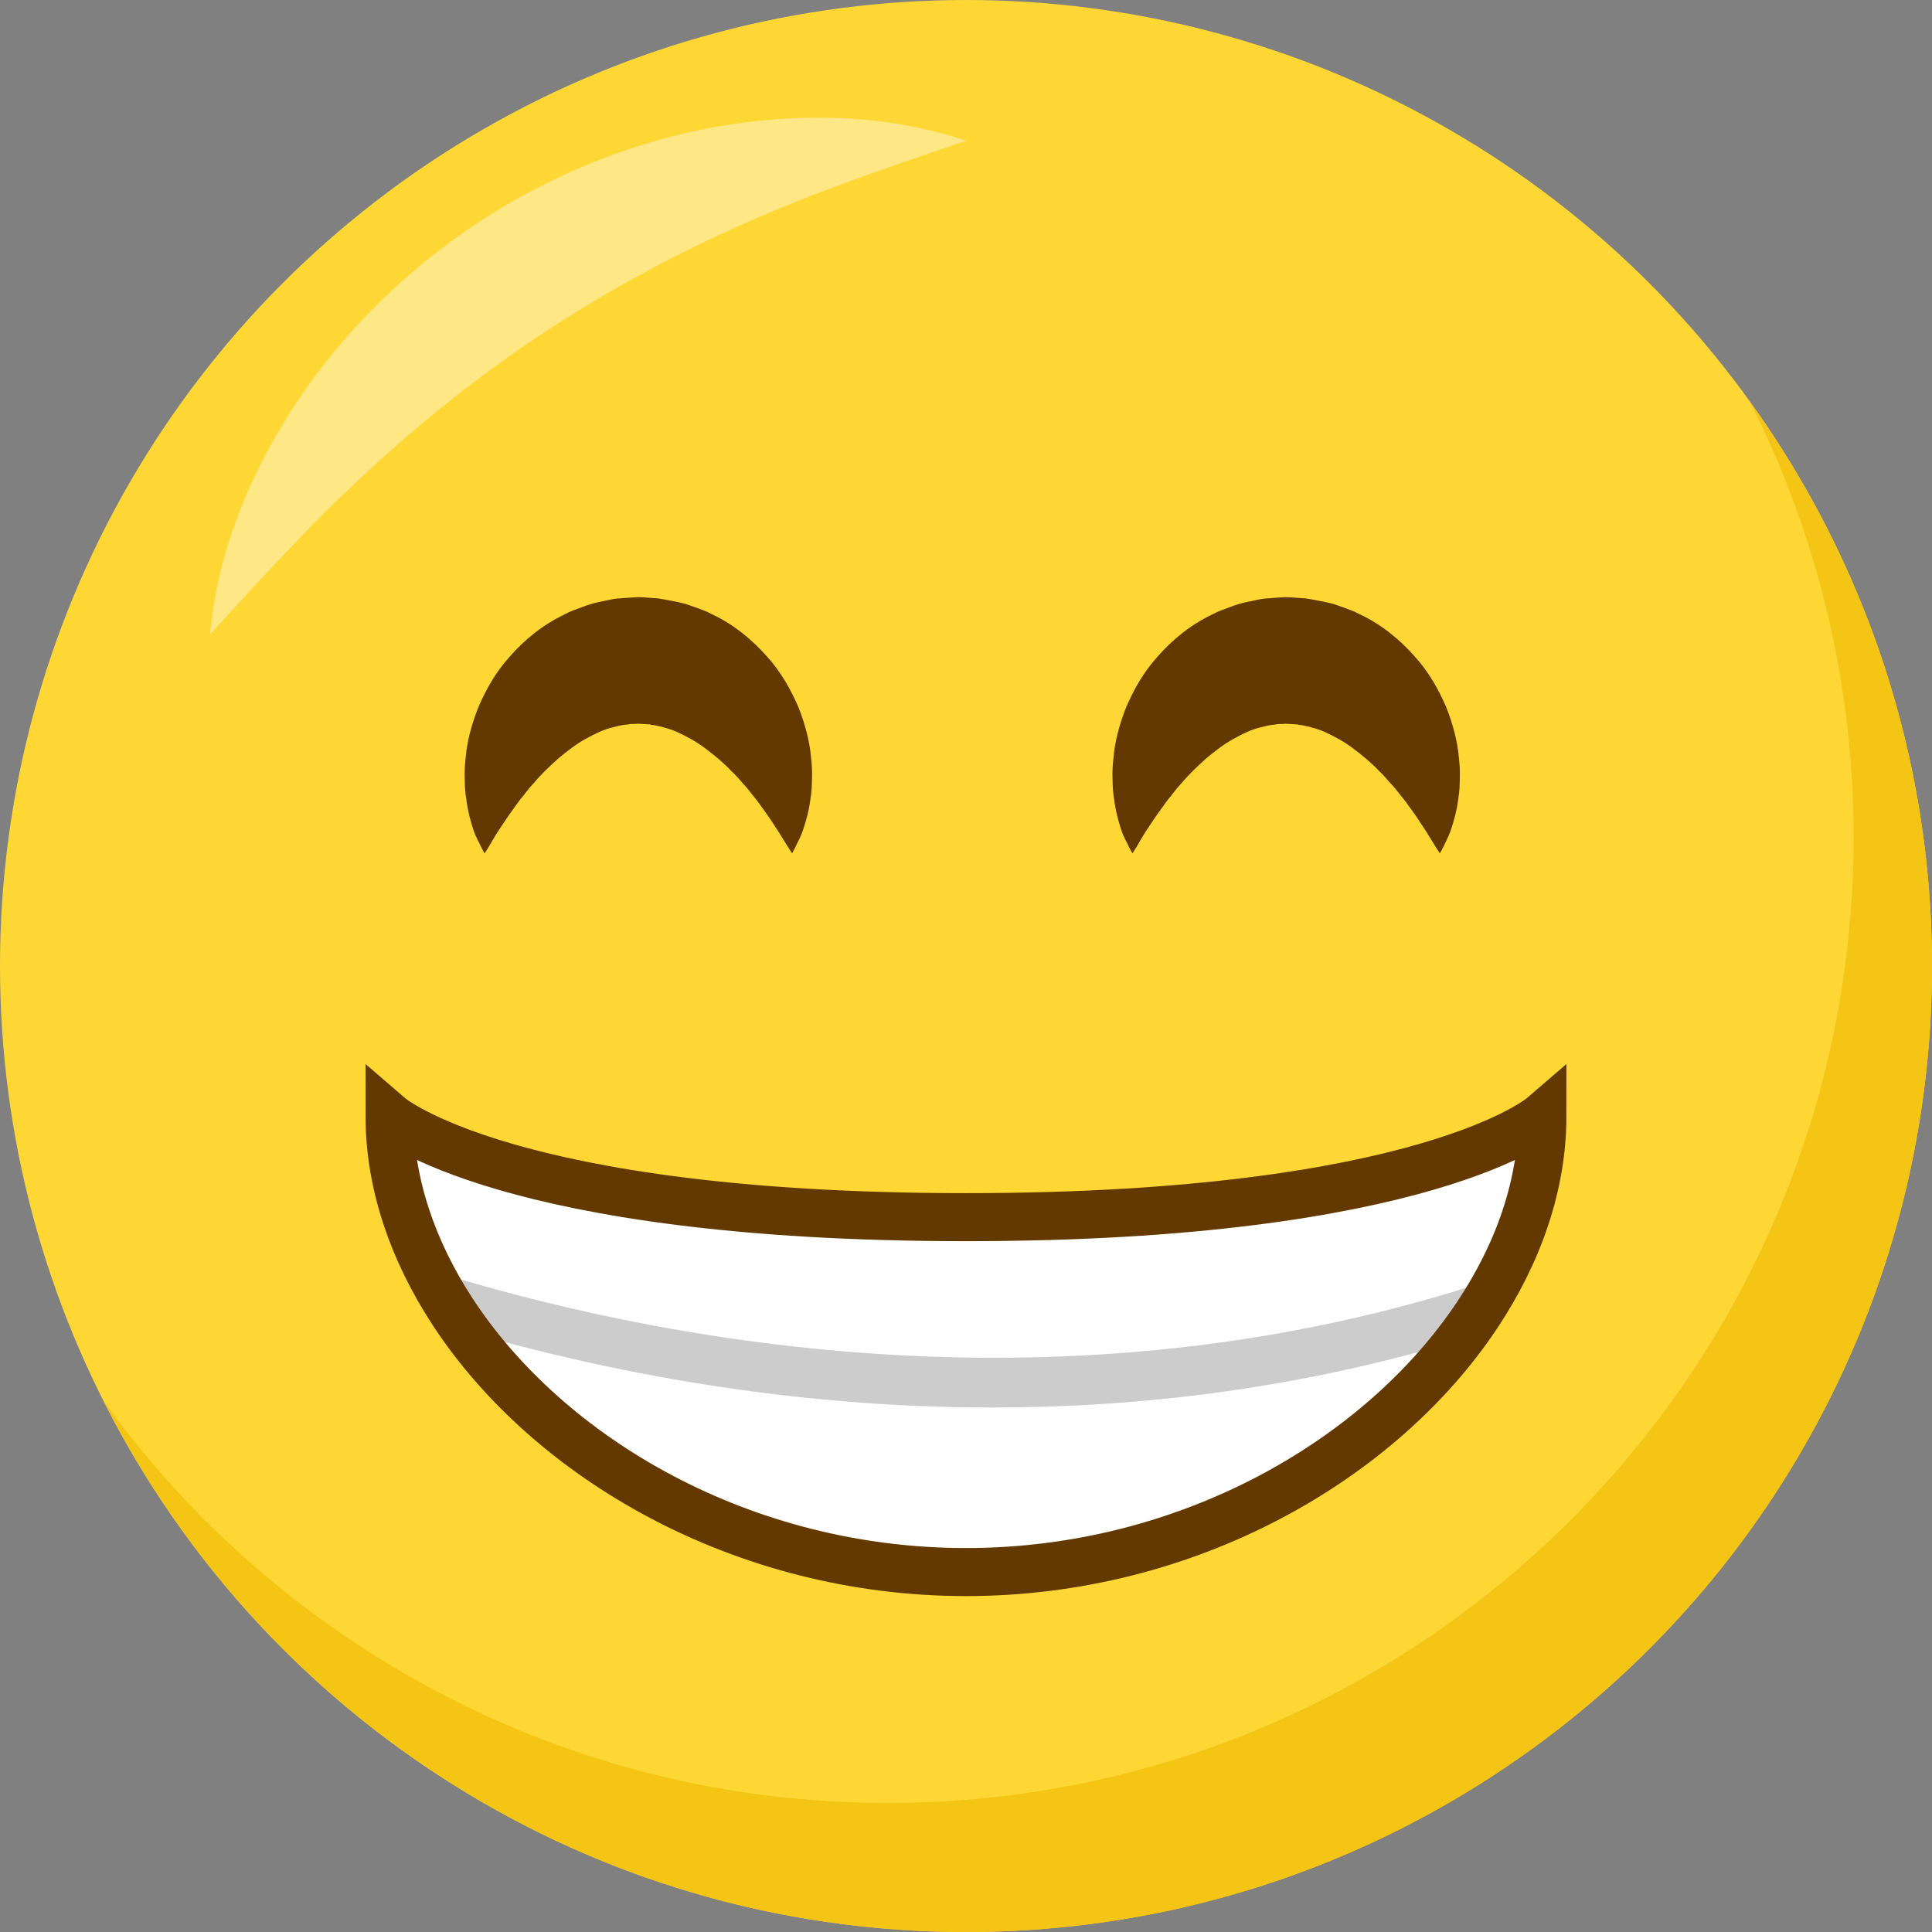 <?xml version="1.0" encoding="utf-8"?>
<!-- Generator: Adobe Illustrator 16.0.0, SVG Export Plug-In . SVG Version: 6.00 Build 0)  -->
<!DOCTYPE svg PUBLIC "-//W3C//DTD SVG 1.1//EN" "http://www.w3.org/Graphics/SVG/1.1/DTD/svg11.dtd">
<svg version="1.1" id="Ebene_1" xmlns="http://www.w3.org/2000/svg" xmlns:xlink="http://www.w3.org/1999/xlink" x="0px" y="0px"
	 width="120.666px" height="120.667px" viewBox="0 0 120.666 120.667" enable-background="new 0 0 120.666 120.667"
	 xml:space="preserve">
<rect x="0" y="0" width="120.666" height="120.667" fill="#808080" stroke="none"/>
<g>
	<circle id="XMLID_81_" fill="#FFD735" cx="60.333" cy="60.333" r="60.333"/>
	<path id="XMLID_80_" fill="#633900" d="M30.262,53.298c0,0-0.082-0.137-0.209-0.393c-0.109-0.262-0.344-0.612-0.5-1.121
		c-0.17-0.512-0.35-1.184-0.439-1.928c-0.068-0.382-0.08-0.783-0.088-1.217c-0.021-0.437,0.008-0.891,0.063-1.371
		c0.088-0.965,0.355-2.003,0.781-3.082c0.457-1.062,1.063-2.184,1.977-3.188c0.889-1.014,2.027-1.967,3.422-2.629
		c0.332-0.189,0.707-0.31,1.074-0.447c0.367-0.141,0.744-0.262,1.139-0.335c0.391-0.073,0.777-0.192,1.18-0.211l0.602-0.046
		l0.301-0.019l0.15-0.009l0.076-0.004l0.037-0.002h0.018l0.27,0.007l0.797,0.058l0.211,0.018l0.348,0.056l0.689,0.132
		c0.225,0.049,0.469,0.097,0.67,0.156l0.559,0.194c0.367,0.138,0.742,0.257,1.076,0.446c1.398,0.656,2.531,1.619,3.426,2.627
		c0.914,1.006,1.521,2.127,1.98,3.188c0.424,1.081,0.691,2.119,0.779,3.085c0.055,0.48,0.082,0.936,0.063,1.373
		c-0.008,0.434-0.021,0.836-0.09,1.217c-0.088,0.755-0.275,1.395-0.443,1.904c-0.156,0.508-0.391,0.895-0.502,1.15
		c-0.127,0.256-0.211,0.389-0.211,0.389s-0.084-0.131-0.242-0.377c-0.145-0.233-0.357-0.575-0.627-1.01
		c-0.279-0.416-0.574-0.906-0.963-1.418c-0.18-0.259-0.369-0.524-0.596-0.787c-0.207-0.268-0.414-0.541-0.666-0.799
		c-0.227-0.271-0.467-0.535-0.734-0.785c-0.24-0.266-0.521-0.498-0.787-0.74c-0.551-0.461-1.113-0.902-1.701-1.221
		c-0.58-0.328-1.15-0.596-1.701-0.727c-0.135-0.057-0.271-0.065-0.404-0.096c-0.066-0.016-0.133-0.029-0.197-0.049
		c-0.055-0.01-0.074,0.002-0.109-0.004c-0.031-0.002-0.063-0.008-0.092-0.018c-0.016-0.006-0.031-0.012-0.045-0.02l-0.189-0.012
		l-0.797-0.043c0.498,0.016,0.135,0.004,0.244,0.008l-0.006,0.001l-0.012,0.001l-0.025,0.003l-0.049,0.004l-0.098,0.007
		l-0.197,0.005c-0.133-0.011-0.258,0.038-0.391,0.043c-0.264,0.021-0.529,0.091-0.803,0.163c-0.555,0.125-1.121,0.4-1.707,0.725
		c-0.588,0.32-1.15,0.761-1.703,1.222c-0.533,0.479-1.074,0.985-1.521,1.527c-0.252,0.259-0.457,0.534-0.666,0.802
		c-0.225,0.262-0.412,0.529-0.594,0.787c-0.387,0.522-0.678,0.98-0.957,1.395c-0.27,0.416-0.48,0.803-0.625,1.038
		C30.355,53.168,30.262,53.298,30.262,53.298z"/>
	<path id="XMLID_79_" fill="#633900" d="M70.725,53.298c0,0-0.082-0.137-0.211-0.393c-0.107-0.262-0.344-0.612-0.5-1.121
		c-0.168-0.512-0.35-1.184-0.438-1.928c-0.07-0.382-0.082-0.783-0.09-1.217c-0.02-0.437,0.01-0.891,0.064-1.371
		c0.088-0.965,0.355-2.003,0.779-3.082c0.457-1.062,1.063-2.184,1.979-3.188c0.889-1.014,2.025-1.967,3.42-2.629
		c0.334-0.189,0.709-0.31,1.076-0.447c0.367-0.141,0.742-0.262,1.137-0.335c0.393-0.073,0.779-0.192,1.182-0.211l0.6-0.046
		l0.303-0.019l0.15-0.009L80.25,37.3l0.037-0.002h0.02l0.27,0.007l0.797,0.058l0.211,0.018l0.346,0.056l0.691,0.132
		c0.223,0.049,0.467,0.097,0.67,0.156l0.557,0.194c0.367,0.138,0.744,0.257,1.076,0.446c1.4,0.656,2.533,1.619,3.426,2.627
		c0.916,1.006,1.523,2.127,1.982,3.188c0.424,1.081,0.691,2.119,0.779,3.085c0.055,0.48,0.082,0.936,0.063,1.373
		c-0.008,0.434-0.021,0.836-0.09,1.217c-0.09,0.755-0.277,1.395-0.443,1.904c-0.158,0.508-0.393,0.895-0.502,1.15
		c-0.129,0.256-0.213,0.389-0.213,0.389s-0.084-0.131-0.242-0.377c-0.145-0.233-0.355-0.575-0.625-1.01
		c-0.281-0.416-0.576-0.906-0.963-1.418c-0.182-0.259-0.369-0.524-0.596-0.787c-0.207-0.268-0.414-0.541-0.668-0.799
		c-0.227-0.271-0.465-0.535-0.732-0.785c-0.242-0.266-0.521-0.498-0.787-0.74c-0.551-0.461-1.113-0.902-1.701-1.221
		c-0.58-0.328-1.15-0.596-1.703-0.727c-0.133-0.057-0.271-0.065-0.404-0.096c-0.066-0.016-0.133-0.029-0.197-0.049
		c-0.053-0.01-0.072,0.002-0.107-0.004c-0.033-0.002-0.063-0.008-0.094-0.018c-0.016-0.006-0.029-0.012-0.045-0.02l-0.188-0.012
		l-0.799-0.043c0.5,0.016,0.135,0.004,0.246,0.008l-0.008,0.001l-0.012,0.001l-0.023,0.003l-0.049,0.004l-0.098,0.007l-0.197,0.005
		c-0.133-0.011-0.26,0.038-0.393,0.043c-0.264,0.021-0.527,0.091-0.801,0.163c-0.557,0.125-1.123,0.4-1.707,0.725
		c-0.588,0.32-1.152,0.761-1.705,1.222c-0.531,0.479-1.072,0.985-1.52,1.527c-0.252,0.259-0.457,0.534-0.666,0.802
		c-0.227,0.262-0.414,0.529-0.594,0.787c-0.389,0.522-0.678,0.98-0.959,1.395c-0.268,0.416-0.479,0.803-0.623,1.038
		C70.818,53.168,70.725,53.298,70.725,53.298z"/>
	<g>
		<path id="XMLID_74_" fill="#FFE786" d="M13.121,39.614c0.471-5.237,2.564-10.214,5.496-14.624
			c2.961-4.4,6.861-8.219,11.342-11.151c4.477-2.94,9.547-4.982,14.771-5.921c5.223-0.91,10.619-0.805,15.602,0.871
			c-4.961,1.693-9.504,3.23-13.809,5.158c-4.303,1.893-8.342,4.08-12.186,6.584c-3.838,2.507-7.469,5.335-10.939,8.514
			C19.893,32.212,16.65,35.748,13.121,39.614z"/>
		<path fill="#F4C515" d="M109.303,25.113c4.125,8.164,6.463,17.385,6.463,27.158c0,33.321-27.012,60.334-60.332,60.334
			c-20.172,0-38.018-9.908-48.971-25.112c9.938,19.675,30.322,33.175,53.869,33.175c33.322,0,60.334-27.013,60.334-60.334
			C120.666,47.183,116.445,35.025,109.303,25.113z"/>
	</g>
	<g>
		<path fill="#FFFFFF" d="M60.332,76.019c-28.709,0-36-6.288-36-6.288c0,4.165,1.428,8.36,3.943,12.205
			c5.961,9.115,18.074,16.25,32.057,16.25c13.869,0,25.898-7.018,31.91-16.025c2.607-3.905,4.09-8.185,4.09-12.43
			C96.332,69.731,89.041,76.019,60.332,76.019z"/>
		<path fill="#CCCCCC" d="M91.117,83.726c0.395-0.516,0.773-1.036,1.125-1.565c0.527-0.788,0.994-1.595,1.426-2.411
			c-27.336,9.271-53.578,3.735-66.91-0.455c0.451,0.895,0.953,1.777,1.518,2.642c0.27,0.413,0.566,0.815,0.861,1.22
			c8.695,2.503,20.059,4.752,32.848,4.752C71.123,87.908,80.99,86.752,91.117,83.726z"/>
		<path fill="none" stroke="#633900" stroke-width="3" stroke-miterlimit="10" d="M60.332,76.019c-28.709,0-36-6.288-36-6.288
			c0,4.165,1.428,8.36,3.943,12.205c5.961,9.115,18.074,16.25,32.057,16.25c13.869,0,25.898-7.018,31.91-16.025
			c2.607-3.905,4.09-8.185,4.09-12.43C96.332,69.731,89.041,76.019,60.332,76.019z"/>
	</g>
</g>
</svg>
